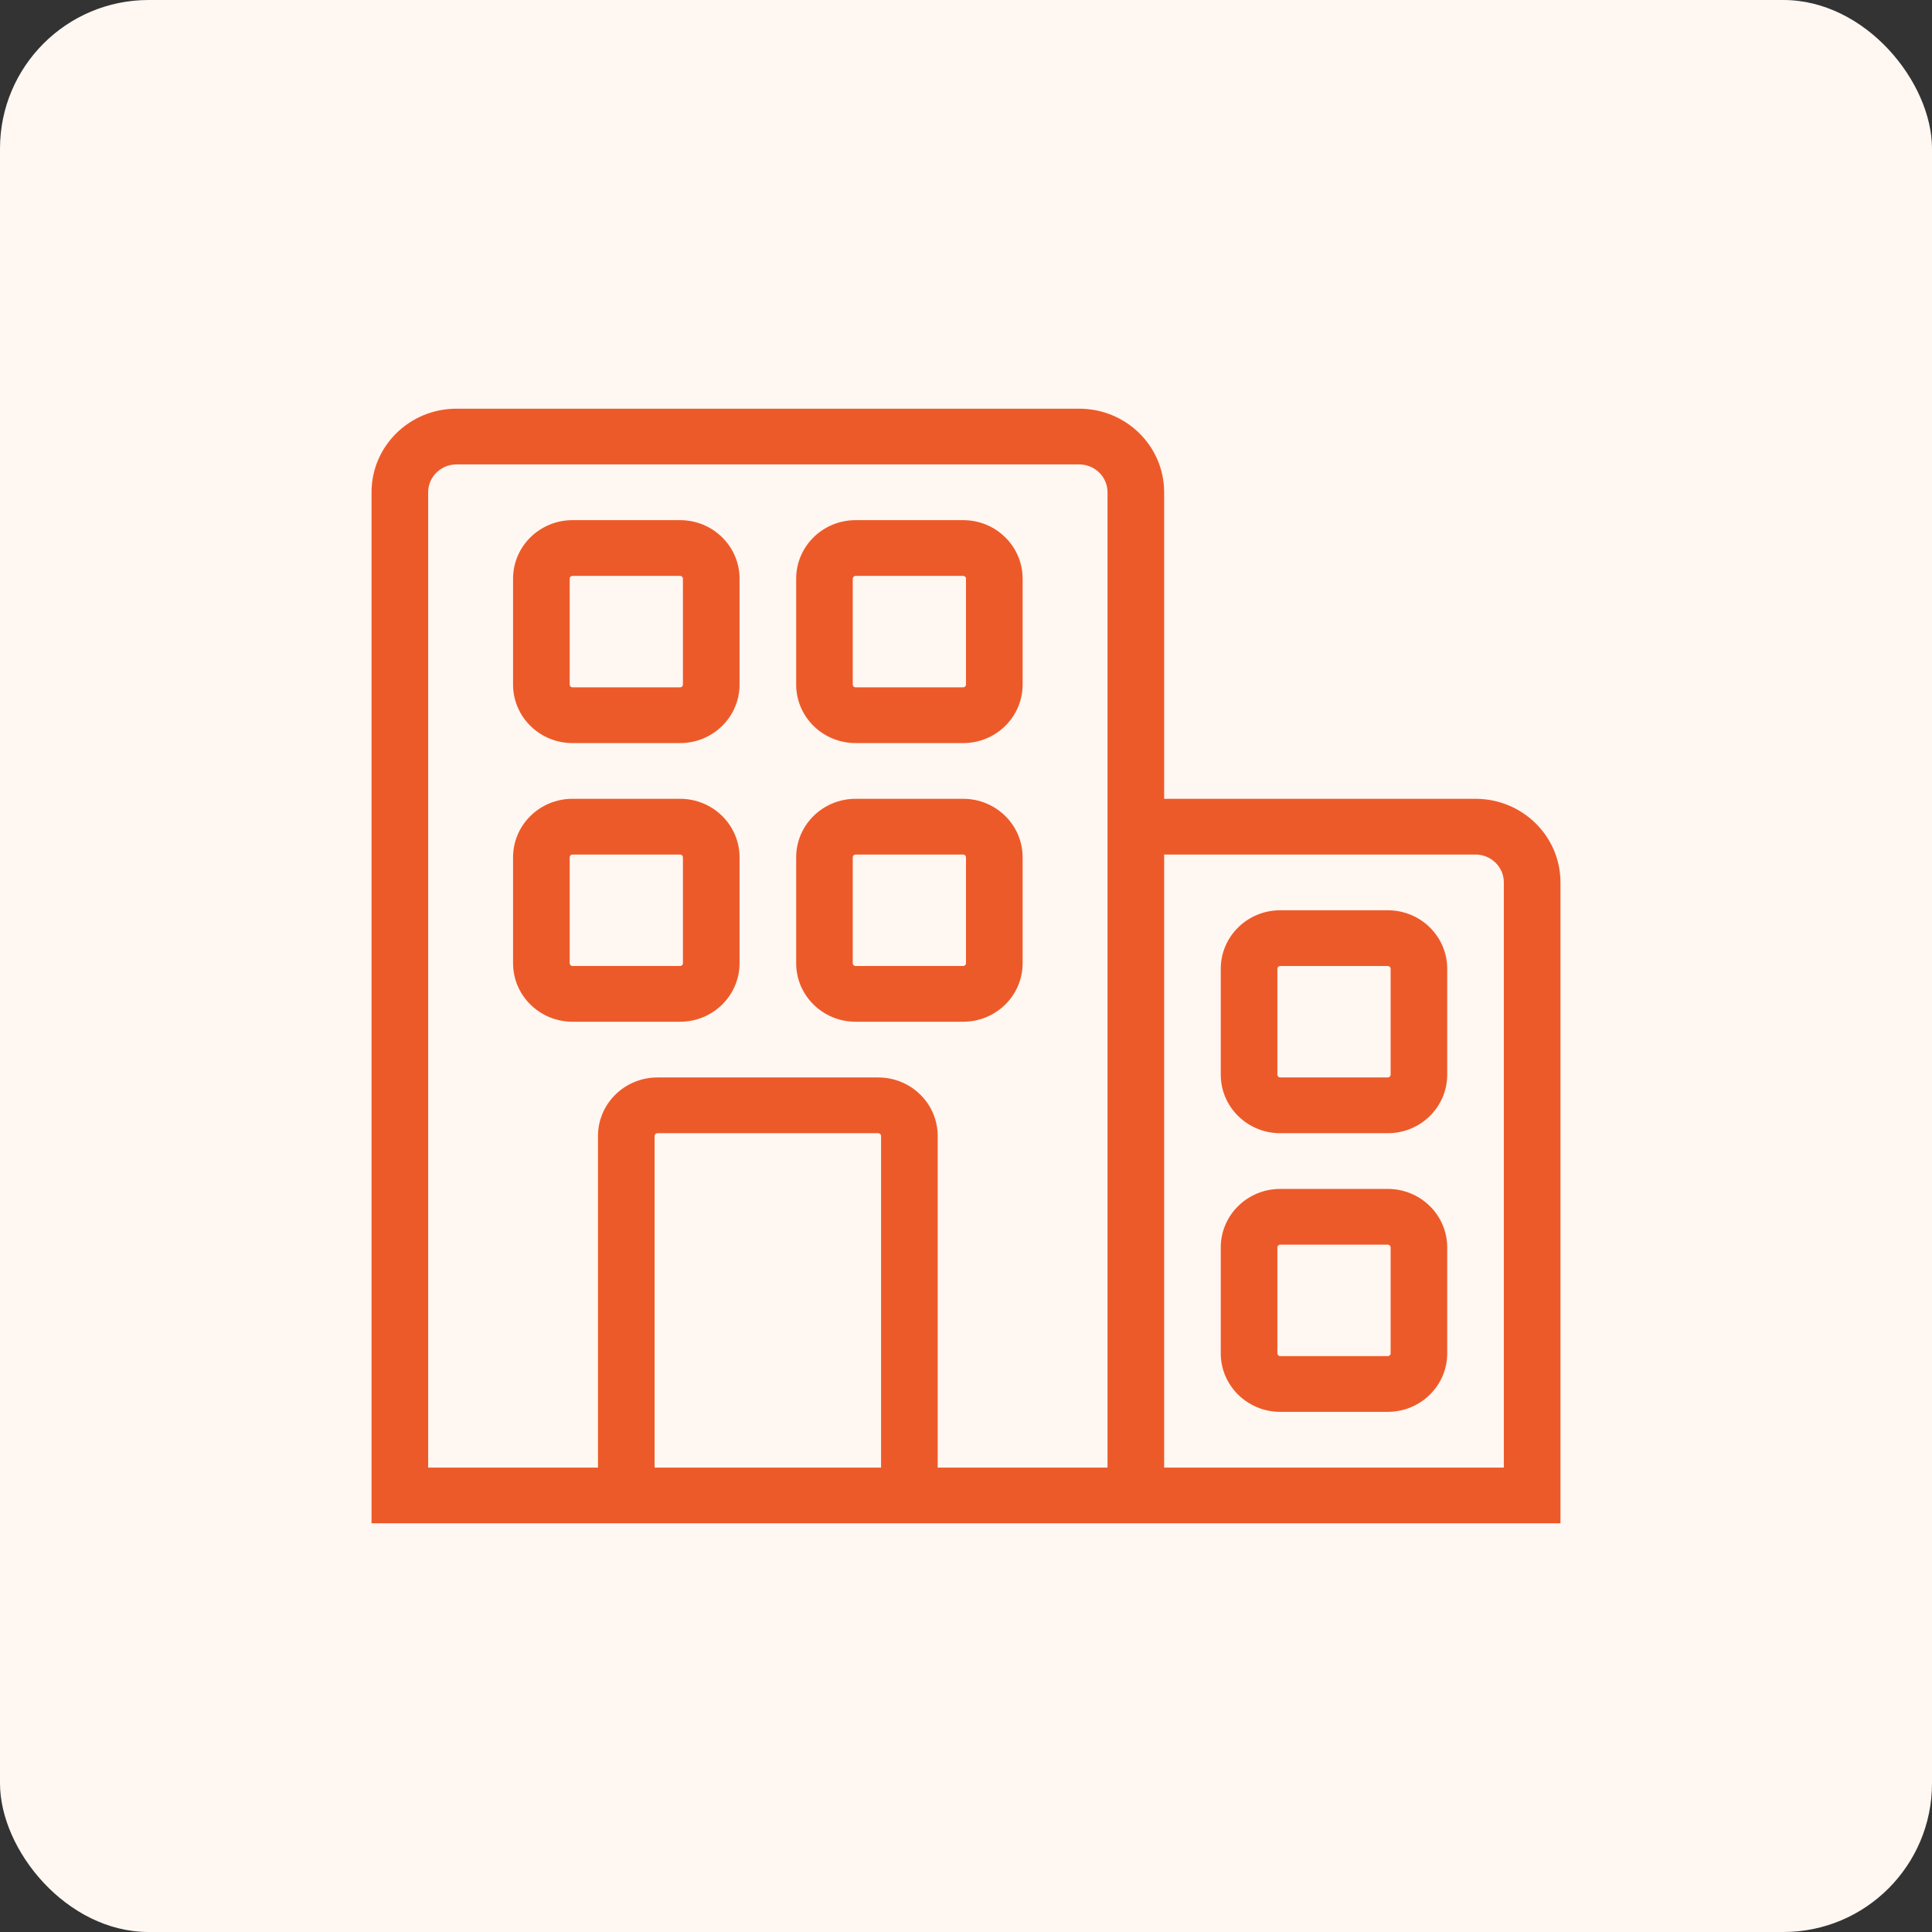 <svg xmlns="http://www.w3.org/2000/svg" width="52" height="52" viewBox="0 0 52 52" fill="none"><rect x="0" y="0" width="52" height="52" fill="#333333" stroke="none"/><rect width="52" height="52" rx="4" fill="#FFF7F2"></rect><path fill-rule="evenodd" clip-rule="evenodd" d="M16.095 41H10V13.25C10 12.007 11.023 11 12.286 11H29.048C30.31 11 31.333 12.007 31.333 13.25V21.5H39.714C40.977 21.5 42 22.507 42 23.75V41H31.333H29.809H25.238H16.095ZM16.095 39.5H11.524V13.25C11.524 12.836 11.865 12.5 12.286 12.5H29.048C29.468 12.5 29.809 12.836 29.809 13.25V21.5V39.5H25.238V30.575C25.238 29.705 24.522 29 23.638 29H17.695C16.812 29 16.095 29.705 16.095 30.575V39.5ZM17.619 39.5H23.714V30.575C23.714 30.534 23.68 30.5 23.638 30.5H17.695C17.653 30.5 17.619 30.534 17.619 30.575V39.5ZM31.333 39.5V23H39.714C40.135 23 40.476 23.336 40.476 23.75V39.5H31.333ZM15.409 21.5H18.305C19.188 21.5 19.905 22.205 19.905 23.075V25.925C19.905 26.795 19.188 27.5 18.305 27.5H15.409C14.526 27.5 13.809 26.795 13.809 25.925V23.075C13.809 22.205 14.526 21.5 15.409 21.5ZM15.409 23C15.367 23 15.333 23.034 15.333 23.075V25.925C15.333 25.966 15.367 26 15.409 26H18.305C18.347 26 18.381 25.966 18.381 25.925V23.075C18.381 23.034 18.347 23 18.305 23H15.409ZM18.305 14H15.409C14.526 14 13.809 14.705 13.809 15.575V18.425C13.809 19.295 14.526 20 15.409 20H18.305C19.188 20 19.905 19.295 19.905 18.425V15.575C19.905 14.705 19.188 14 18.305 14ZM15.333 15.575C15.333 15.534 15.367 15.5 15.409 15.5H18.305C18.347 15.5 18.381 15.534 18.381 15.575V18.425C18.381 18.466 18.347 18.5 18.305 18.5H15.409C15.367 18.5 15.333 18.466 15.333 18.425V15.575ZM23.029 21.5H25.924C26.808 21.5 27.524 22.205 27.524 23.075V25.925C27.524 26.795 26.808 27.5 25.924 27.5H23.029C22.145 27.5 21.429 26.795 21.429 25.925V23.075C21.429 22.205 22.145 21.5 23.029 21.5ZM23.029 23C22.986 23 22.952 23.034 22.952 23.075V25.925C22.952 25.966 22.986 26 23.029 26H25.924C25.966 26 26 25.966 26 25.925V23.075C26 23.034 25.966 23 25.924 23H23.029ZM37.352 24.5H34.457C33.574 24.5 32.857 25.205 32.857 26.075V28.925C32.857 29.795 33.574 30.5 34.457 30.5H37.352C38.236 30.5 38.952 29.795 38.952 28.925V26.075C38.952 25.205 38.236 24.5 37.352 24.5ZM34.381 26.075C34.381 26.034 34.415 26 34.457 26H37.352C37.395 26 37.429 26.034 37.429 26.075V28.925C37.429 28.966 37.395 29 37.352 29H34.457C34.415 29 34.381 28.966 34.381 28.925V26.075ZM34.457 32H37.352C38.236 32 38.952 32.705 38.952 33.575V36.425C38.952 37.295 38.236 38 37.352 38H34.457C33.574 38 32.857 37.295 32.857 36.425V33.575C32.857 32.705 33.574 32 34.457 32ZM34.457 33.5C34.415 33.5 34.381 33.534 34.381 33.575V36.425C34.381 36.466 34.415 36.5 34.457 36.5H37.352C37.395 36.5 37.429 36.466 37.429 36.425V33.575C37.429 33.534 37.395 33.5 37.352 33.5H34.457ZM25.924 14H23.029C22.145 14 21.429 14.705 21.429 15.575V18.425C21.429 19.295 22.145 20 23.029 20H25.924C26.808 20 27.524 19.295 27.524 18.425V15.575C27.524 14.705 26.808 14 25.924 14ZM22.952 15.575C22.952 15.534 22.986 15.5 23.029 15.5H25.924C25.966 15.5 26 15.534 26 15.575V18.425C26 18.466 25.966 18.5 25.924 18.5H23.029C22.986 18.5 22.952 18.466 22.952 18.425V15.575Z" fill="#ED5A29"></path></svg>
